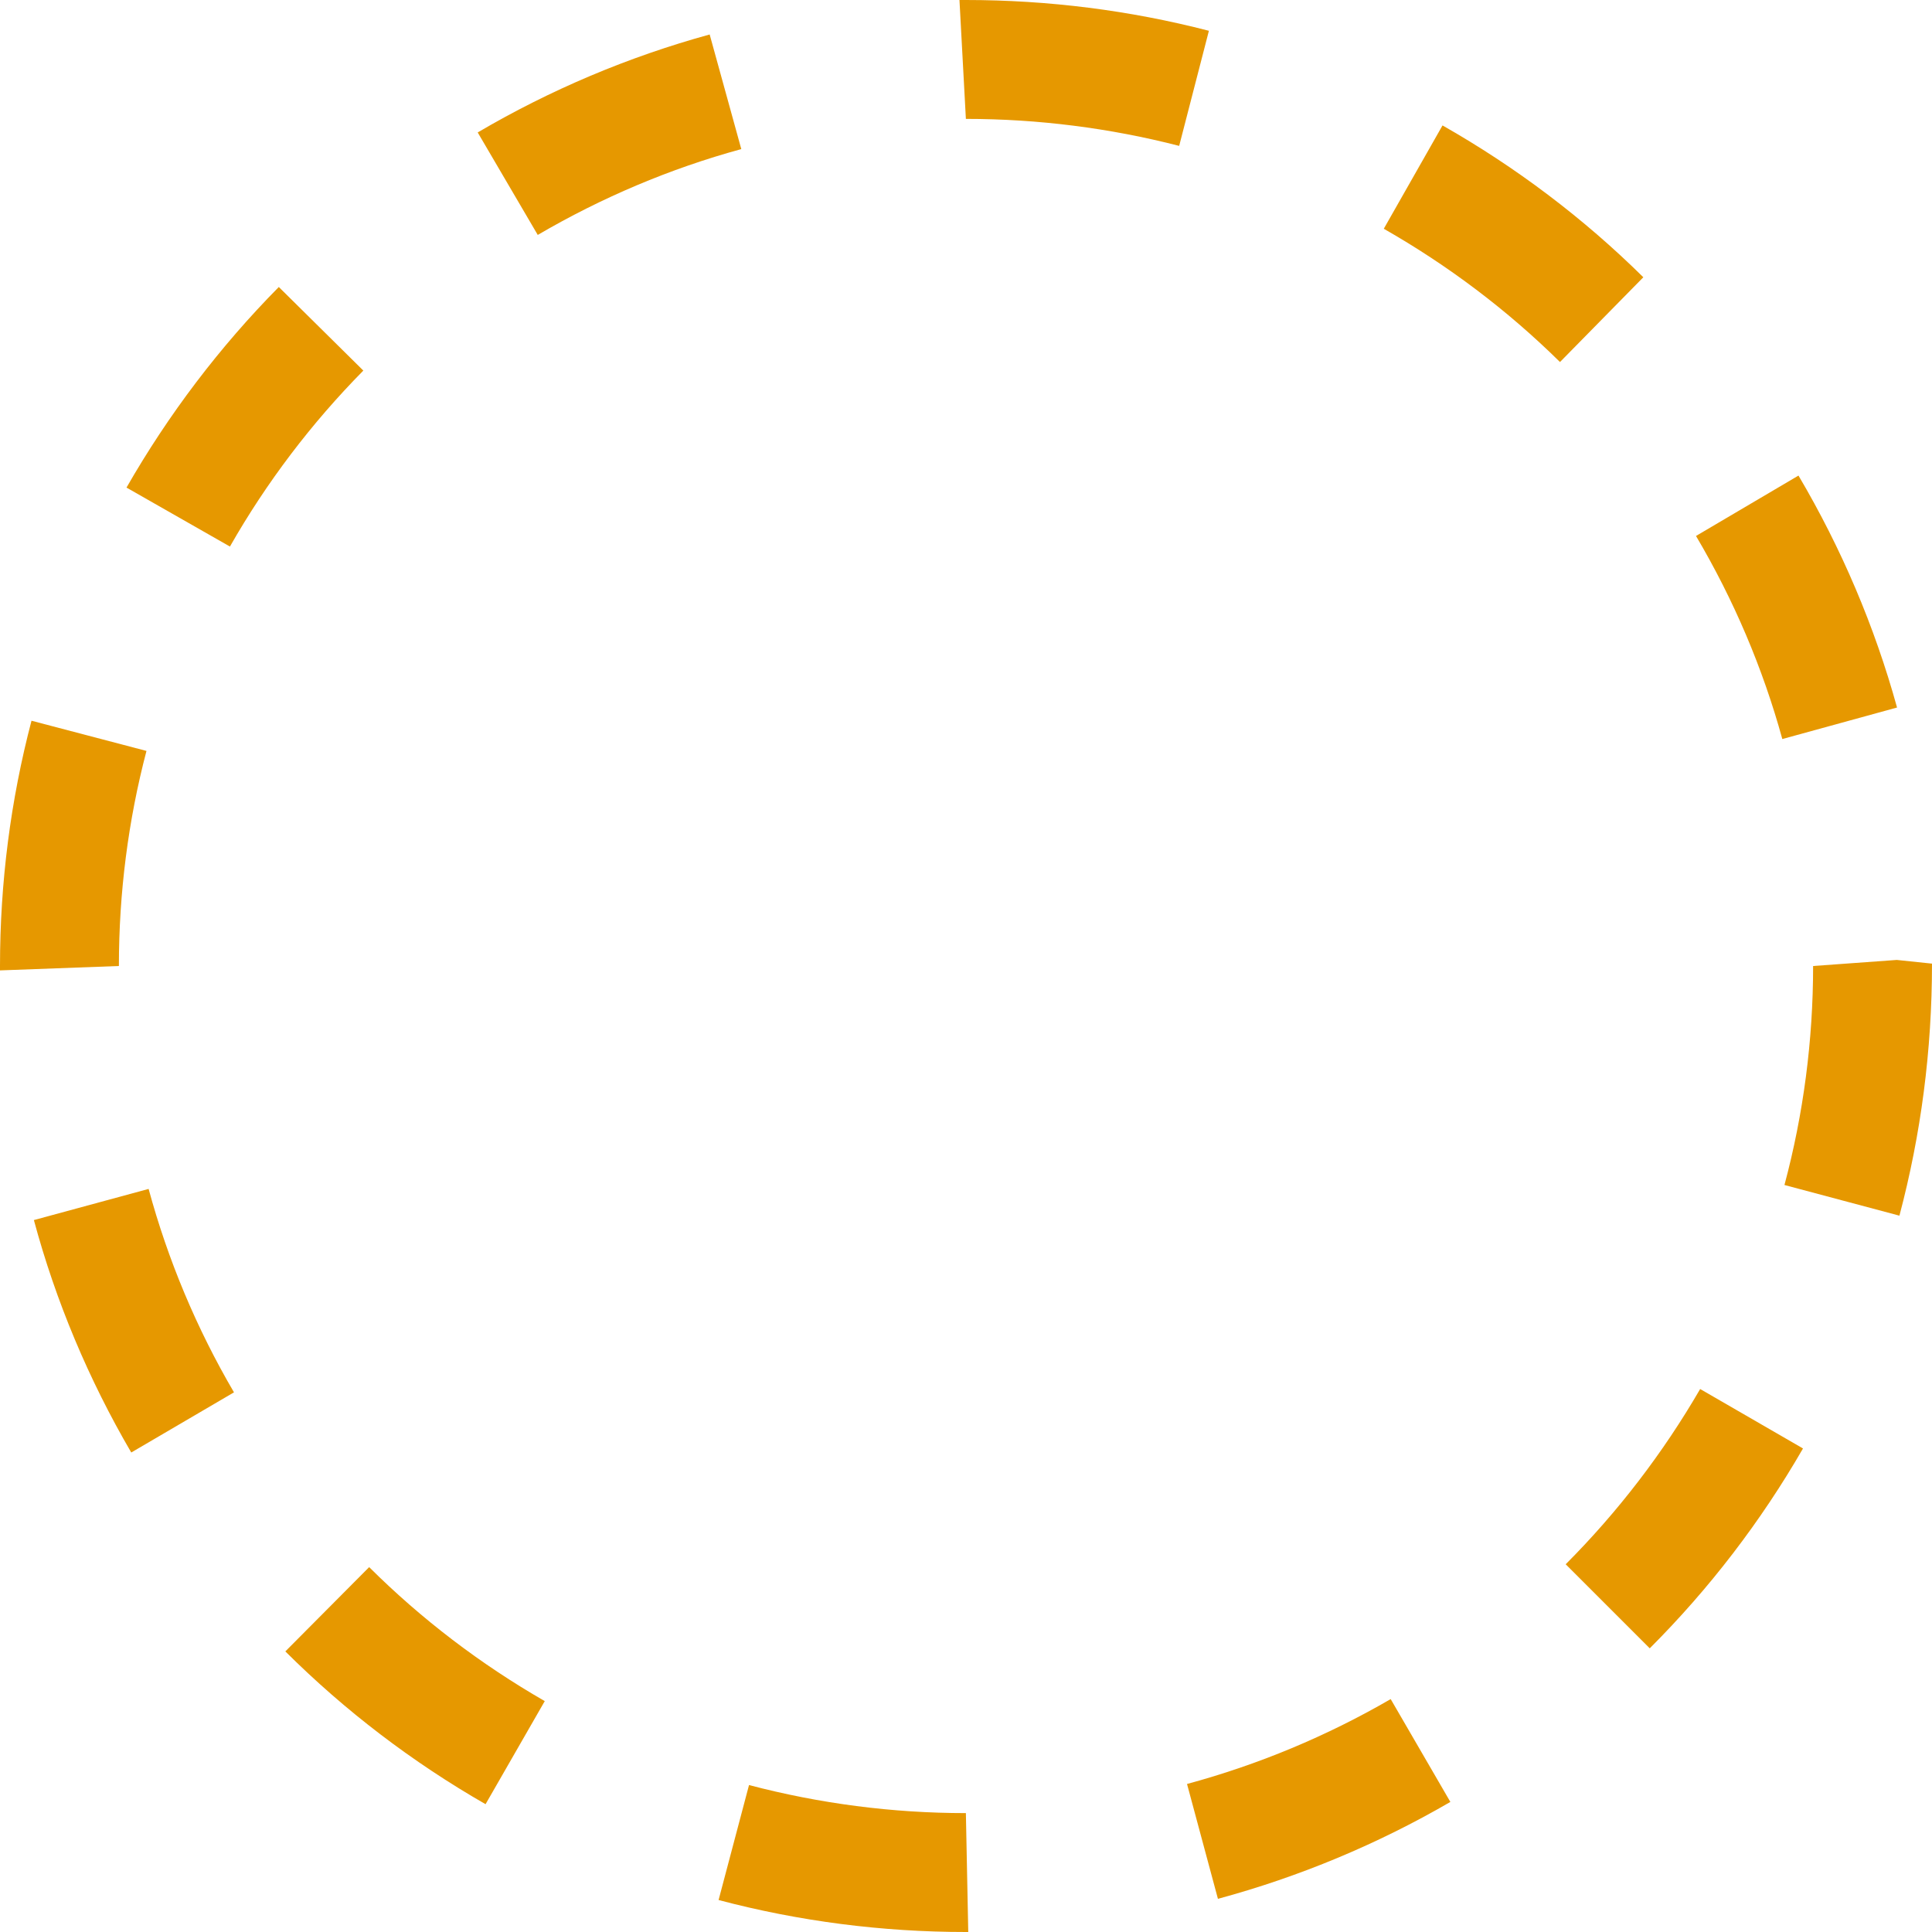 <?xml version="1.0" encoding="utf-8"?>
<!-- Generator: Adobe Illustrator 16.0.0, SVG Export Plug-In . SVG Version: 6.00 Build 0)  -->
<!DOCTYPE svg PUBLIC "-//W3C//DTD SVG 1.1//EN" "http://www.w3.org/Graphics/SVG/1.1/DTD/svg11.dtd">
<svg version="1.1" id="Layer_1" xmlns="http://www.w3.org/2000/svg" xmlns:xlink="http://www.w3.org/1999/xlink" x="0px" y="0px"
	 width="16.25px" height="16.25px" viewBox="0 0 16.25 16.25" enable-background="new 0 0 16.25 16.25" xml:space="preserve">
<g>
	<path fill="#E69800" d="M8.144,16.25h-0.02c-0.704,0-1.404-0.09-2.08-0.269L6.3,15.014c0.593,0.156,1.206,0.236,1.824,0.236
		L8.144,16.25z M10.244,15.971l-0.26-0.966c0.599-0.162,1.175-0.402,1.713-0.714l0.502,0.865
		C11.586,15.512,10.928,15.786,10.244,15.971z M4.084,15.175C3.469,14.822,2.902,14.39,2.4,13.89l0.705-0.709
		c0.44,0.438,0.938,0.817,1.477,1.127L4.084,15.175z M13.876,13.864l-0.707-0.707c0.438-0.439,0.819-0.936,1.131-1.474l0.865,0.5
		C14.811,12.797,14.377,13.363,13.876,13.864z M1.104,12.217c-0.359-0.615-0.635-1.272-0.819-1.955L1.25,10
		c0.162,0.597,0.403,1.173,0.718,1.711L1.104,12.217z M15.976,10.225l-0.967-0.258c0.16-0.598,0.241-1.218,0.241-1.842l0.704-0.051
		l0.296,0.031C16.25,8.836,16.157,9.542,15.976,10.225z M0,8.162V8.125c0-0.7,0.089-1.394,0.265-2.063l0.967,0.254
		C1.078,6.902,1,7.511,1,8.125L0,8.162z M14.991,6.216c-0.164-0.596-0.408-1.17-0.726-1.708L15.127,4
		c0.362,0.613,0.641,1.27,0.829,1.951L14.991,6.216z M1.934,4.597L1.064,4.101c0.352-0.614,0.782-1.182,1.281-1.687l0.711,0.703
		C2.619,3.56,2.241,4.058,1.934,4.597z M13.121,3.045c-0.443-0.437-0.942-0.813-1.482-1.121l0.494-0.869
		c0.616,0.35,1.185,0.779,1.689,1.277L13.121,3.045z M4.523,1.976L4.018,1.114C4.629,0.755,5.285,0.478,5.969,0.29l0.266,0.964
		C5.635,1.418,5.06,1.662,4.523,1.976z M9.918,1.227C9.335,1.077,8.731,1,8.124,1L8.07,0h0.054c0.692,0,1.38,0.087,2.044,0.259
		L9.918,1.227z"/>
</g>
</svg>
